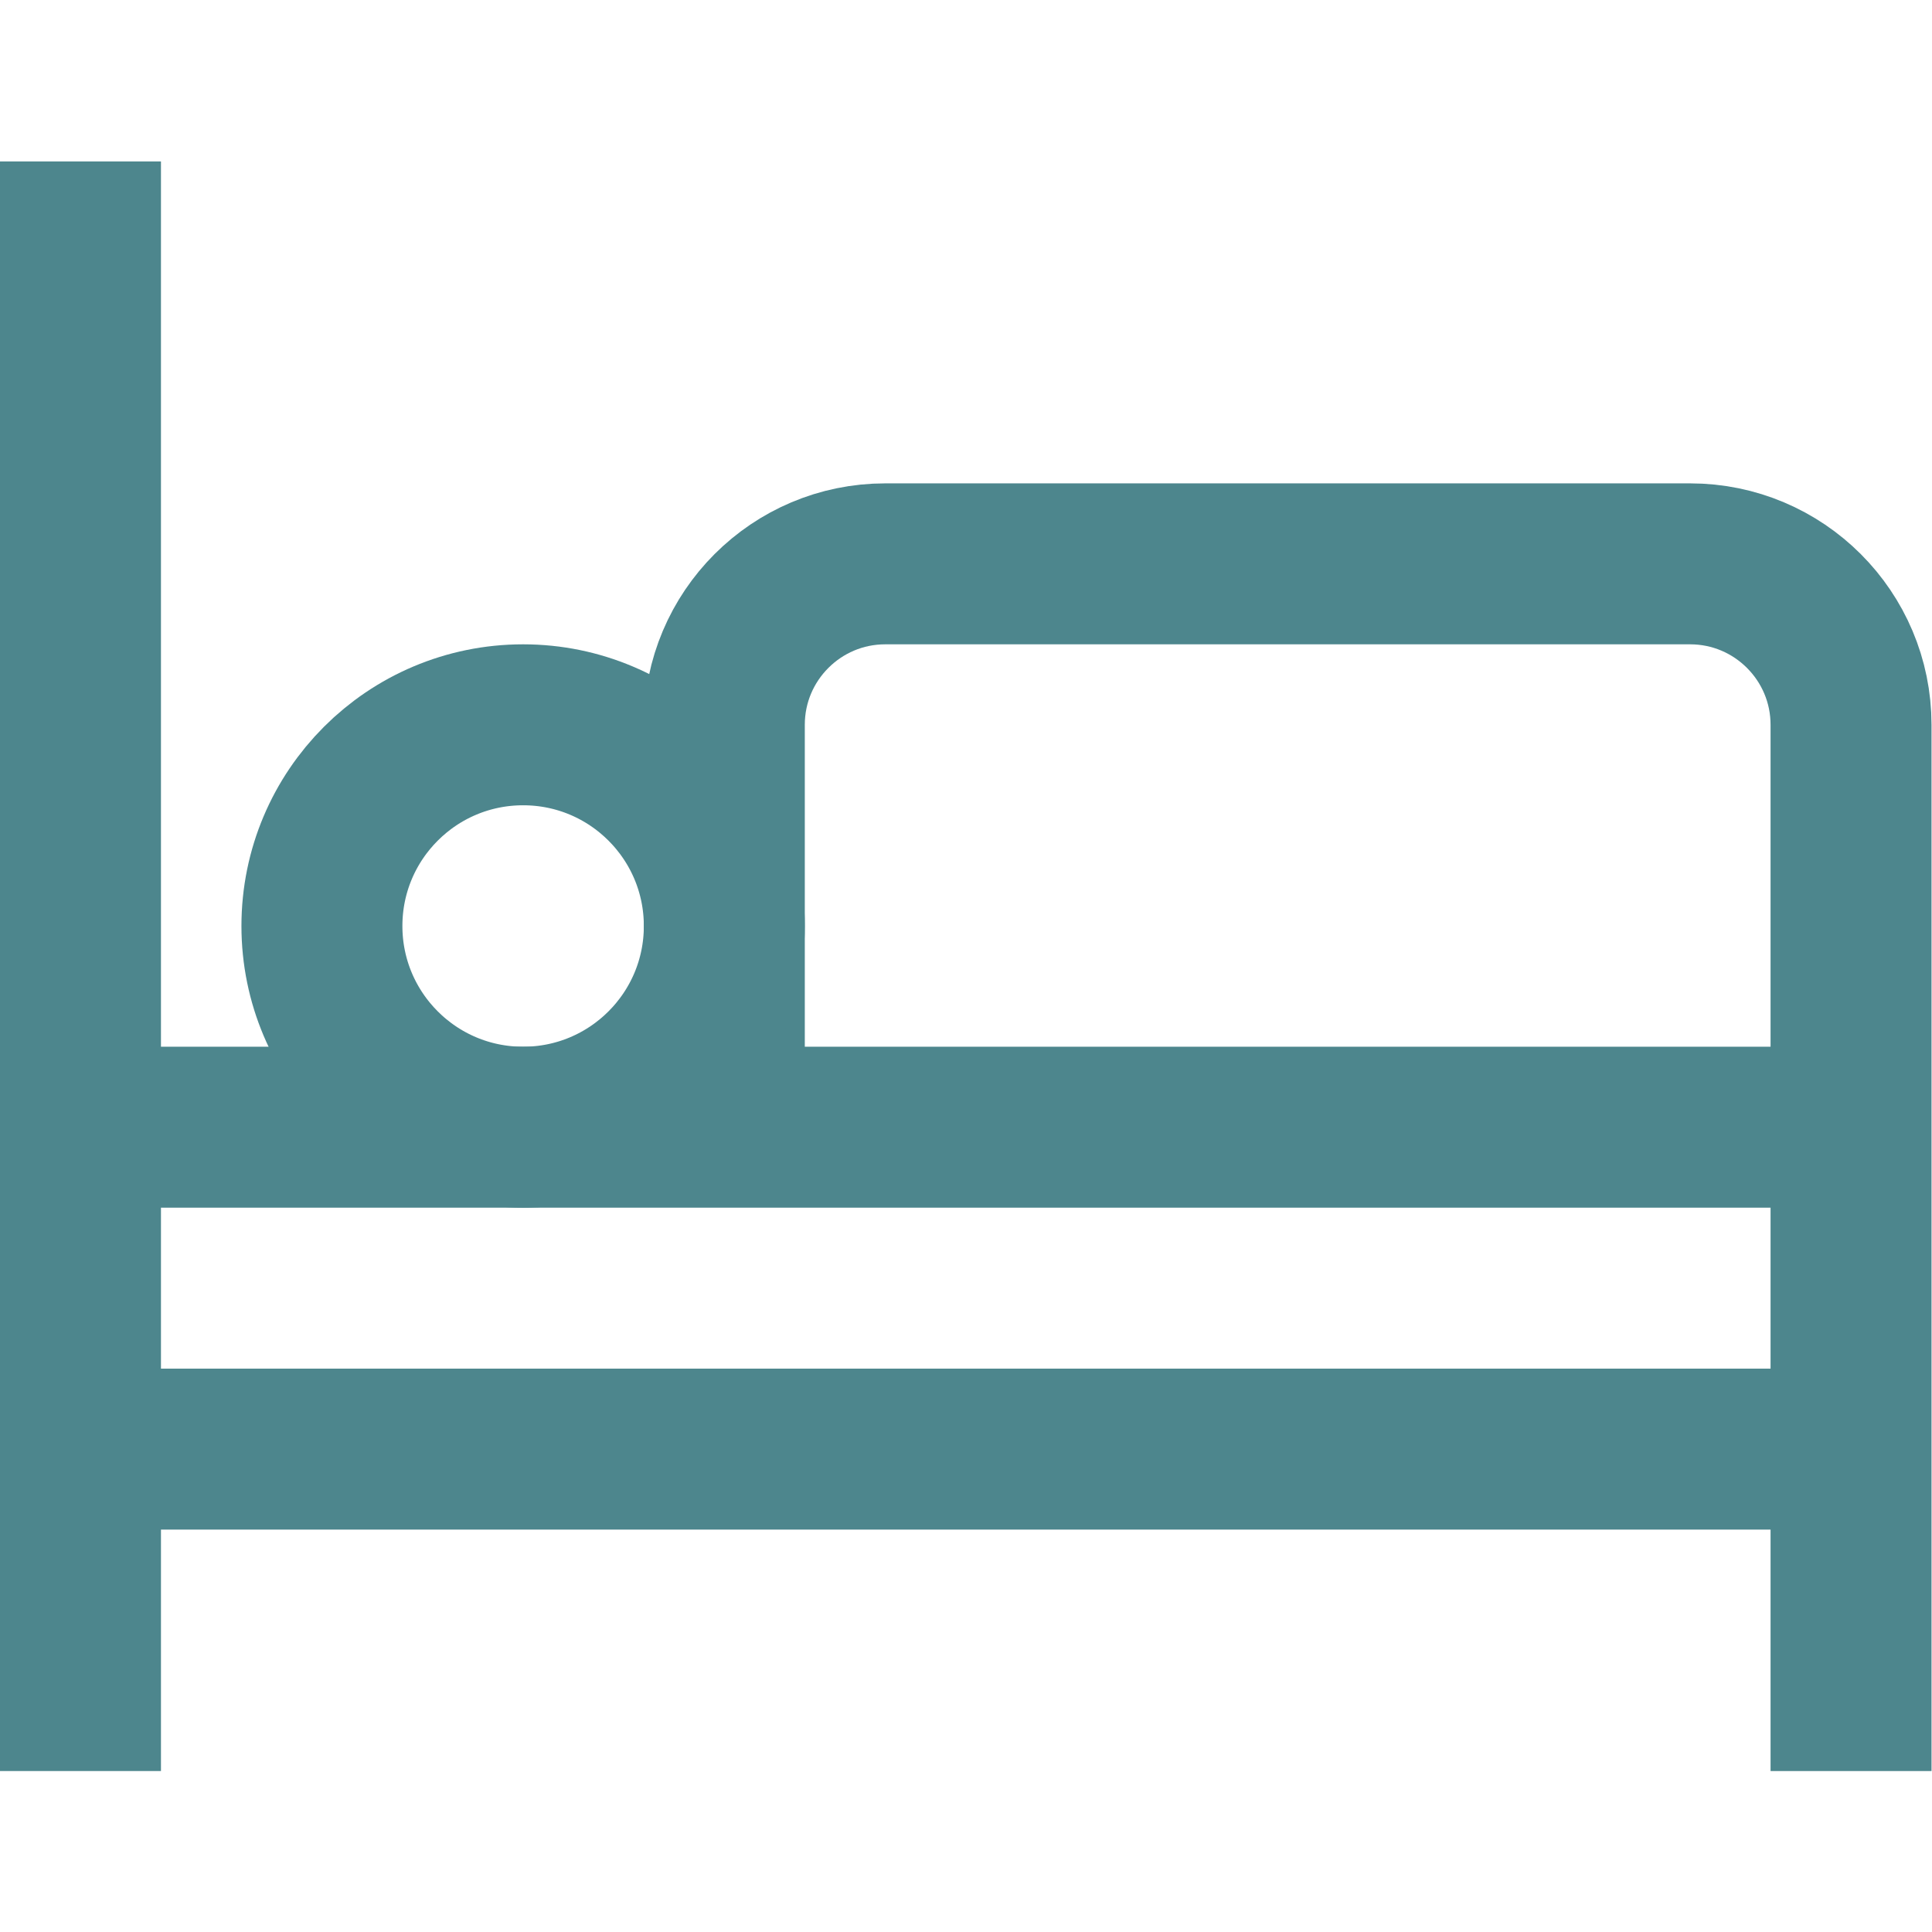 <svg xmlns="http://www.w3.org/2000/svg" xmlns:svg="http://www.w3.org/2000/svg" xmlns:xlink="http://www.w3.org/1999/xlink" xmlns:svgjs="http://svgjs.dev/svgjs" id="svg495" xml:space="preserve" width="300" height="300" viewBox="0 0 32 32"><g width="100%" height="100%" transform="matrix(1,0,0,1,0,0)"><defs id="defs499"><clipPath clipPathUnits="userSpaceOnUse" id="clipPath509"><path d="M 0,24 H 24 V 0 H 0 Z" id="path507" fill="#4d868d" fill-opacity="1" data-original-color="#000000ff" stroke="none" stroke-opacity="1"></path></clipPath></defs><g id="g501" transform="matrix(1.333,0,0,-1.333,0,32)"><g id="g503"><g id="g505" clip-path="url(#clipPath509)"><g id="g511" transform="translate(1,10)"><path d="M 0,0 H 22" style="stroke-linecap: butt; stroke-linejoin: miter; stroke-miterlimit: 10; stroke-dasharray: none;" id="path513" fill="none" fill-opacity="1" stroke="#4d868d" stroke-opacity="1" data-original-stroke-color="#000000ff" stroke-width="2" data-original-stroke-width="2"></path></g><g id="g515" transform="translate(1,2)"><path d="M 0,0 V 20" style="stroke-linecap: butt; stroke-linejoin: miter; stroke-miterlimit: 10; stroke-dasharray: none;" id="path517" fill="none" fill-opacity="1" stroke="#4d868d" stroke-opacity="1" data-original-stroke-color="#000000ff" stroke-width="2" data-original-stroke-width="2"></path></g><g id="g519" transform="translate(1,6)"><path d="M 0,0 H 22" style="stroke-linecap: butt; stroke-linejoin: miter; stroke-miterlimit: 10; stroke-dasharray: none;" id="path521" fill="none" fill-opacity="1" stroke="#4d868d" stroke-opacity="1" data-original-stroke-color="#000000ff" stroke-width="2" data-original-stroke-width="2"></path></g><g id="g523" transform="translate(9,10)"><path d="m 0,0 v 5 c 0,1.104 0.896,2 2,2 h 10 c 1.104,0 2,-0.896 2,-2 V -8" style="stroke-linecap: butt; stroke-linejoin: miter; stroke-miterlimit: 10; stroke-dasharray: none;" id="path525" fill="none" fill-opacity="1" stroke="#4d868d" stroke-opacity="1" data-original-stroke-color="#000000ff" stroke-width="2" data-original-stroke-width="2"></path></g><g id="g527" transform="translate(9,12.5)"><path d="M 0,0 C 0,-1.381 -1.119,-2.5 -2.5,-2.5 -3.881,-2.5 -5,-1.381 -5,0 -5,1.381 -3.881,2.5 -2.5,2.5 -1.119,2.5 0,1.381 0,0 Z" style="stroke-linecap: butt; stroke-linejoin: miter; stroke-miterlimit: 10; stroke-dasharray: none;" id="path529" fill="none" fill-opacity="1" stroke="#4d868d" stroke-opacity="1" data-original-stroke-color="#000000ff" stroke-width="2" data-original-stroke-width="2"></path></g></g></g></g></g></svg>